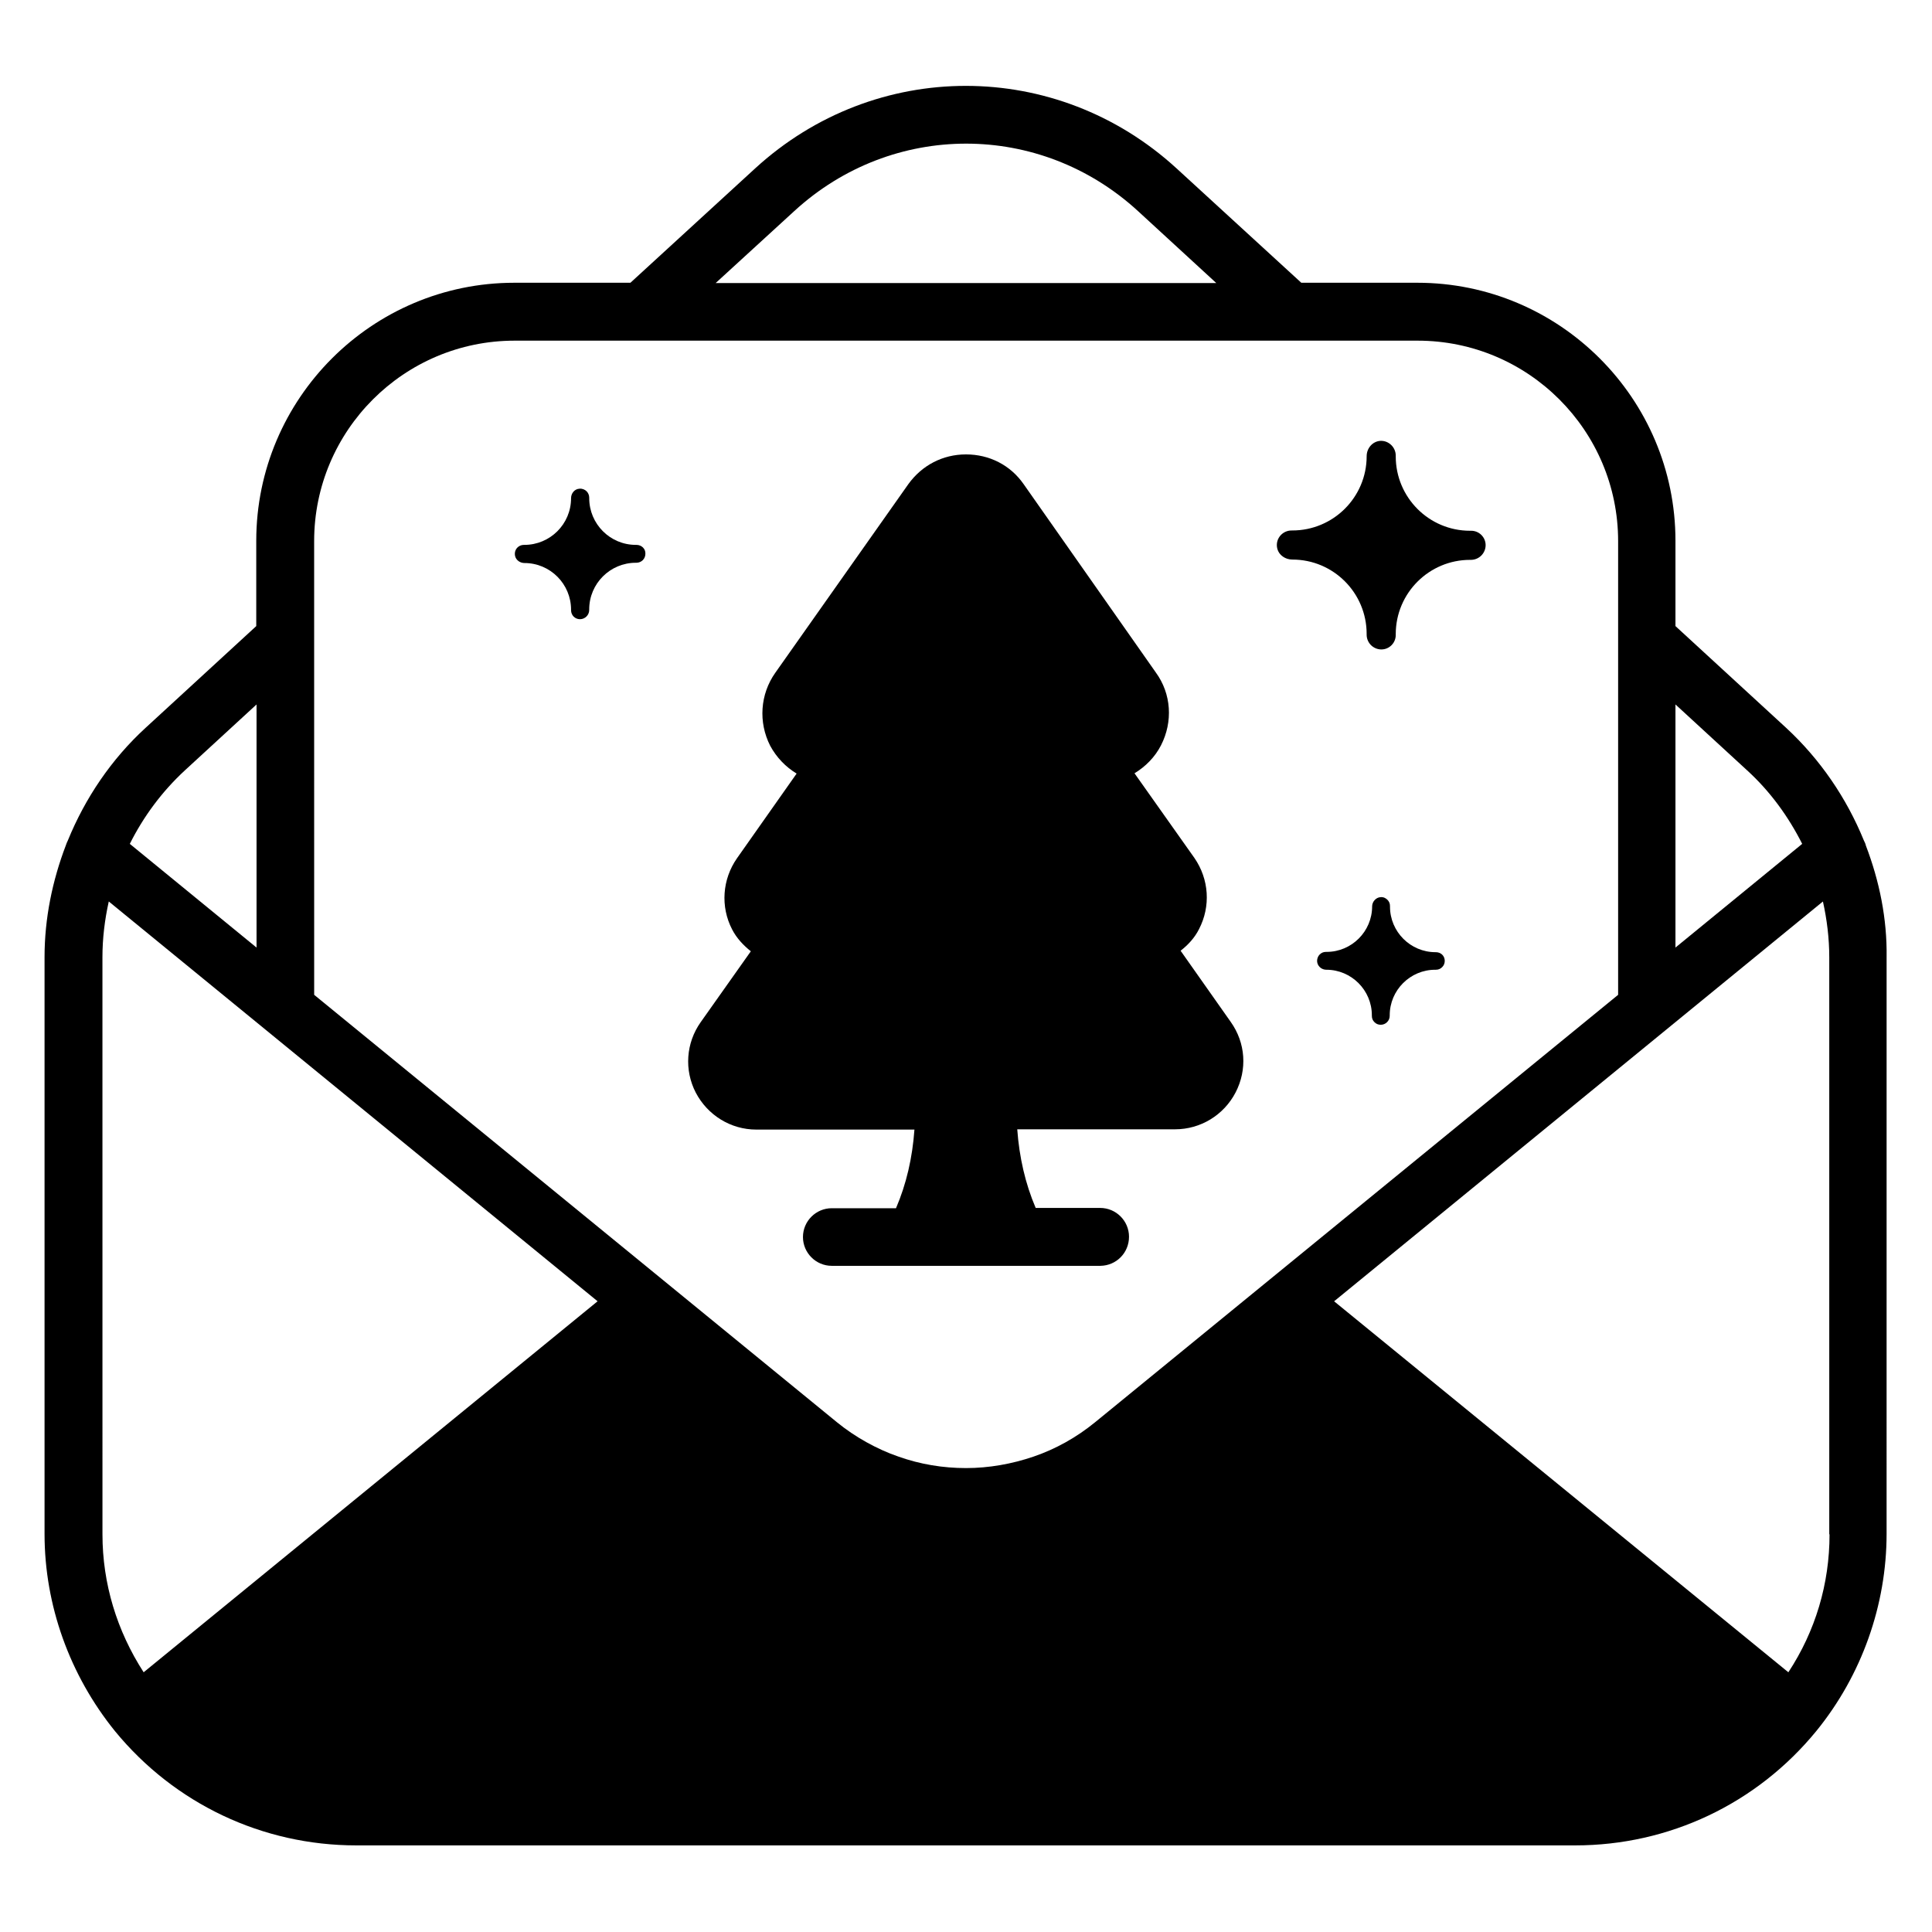 <?xml version="1.0" encoding="UTF-8"?>
<!-- Uploaded to: ICON Repo, www.svgrepo.com, Generator: ICON Repo Mixer Tools -->
<svg fill="#000000" width="800px" height="800px" version="1.1" viewBox="144 144 512 512" xmlns="http://www.w3.org/2000/svg">
 <g>
  <path d="m443.2 471.75c0-4.199-3.434-7.633-7.633-7.633h-17.098c-2.75-6.414-4.352-13.434-4.887-20.84h41.832c6.719 0 12.902-3.742 16.031-9.77 3.129-6.031 2.672-13.129-1.297-18.703l-13.281-18.855c1.984-1.527 3.742-3.434 4.887-5.727 3.129-6.031 2.672-13.207-1.223-18.855l-15.879-22.441c2.902-1.754 5.418-4.273 7.023-7.406 3.207-6.258 2.75-13.664-1.375-19.312l-35.039-49.922c-3.512-5.039-9.082-7.863-15.266-7.863s-11.68 2.902-15.266 7.863l-35.266 50c-4.047 5.727-4.504 13.129-1.375 19.312 1.68 3.129 4.121 5.648 7.023 7.406l-15.801 22.441c-3.894 5.574-4.426 12.824-1.297 18.855 1.223 2.367 2.977 4.199 4.961 5.801l-13.281 18.777c-3.894 5.496-4.426 12.672-1.297 18.703 3.129 5.953 9.238 9.77 16.031 9.77h41.906c-0.535 7.481-2.137 14.426-4.887 20.84h-17.023c-4.199 0-7.633 3.434-7.633 7.633s3.434 7.633 7.633 7.633h71.219c4.195-0.074 7.555-3.434 7.555-7.707z"/>
  <path d="m486.48 292.29c10.914 0 19.695 8.855 19.695 19.695v0.23c0 1.07 0.457 2.062 1.145 2.75s1.68 1.145 2.75 1.145c2.137 0 3.816-1.754 3.816-3.816v-0.23c0-10.914 8.855-19.695 19.695-19.695h0.23c1.07 0 2.062-0.457 2.75-1.145s1.145-1.68 1.145-2.75c0-2.137-1.754-3.816-3.816-3.816h-0.309c-10.914 0-19.695-8.855-19.695-19.695v-0.23c0-1.07-0.457-2.062-1.145-2.75-0.762-0.762-1.832-1.223-2.977-1.145-2.062 0.152-3.586 1.984-3.586 4.047 0 10.914-8.855 19.695-19.695 19.695l-0.23 0.004c-1.07 0-2.062 0.457-2.75 1.145-0.918 0.918-1.375 2.289-0.992 3.742 0.457 1.676 2.137 2.82 3.969 2.82z"/>
  <path d="m312.67 288.4h-0.152c-6.871 0-12.367-5.574-12.367-12.367v-0.152c0-0.688-0.305-1.297-0.688-1.68-0.457-0.457-1.145-0.762-1.91-0.688-1.297 0.078-2.215 1.223-2.215 2.519 0 6.871-5.574 12.367-12.367 12.367h-0.152c-0.688 0-1.297 0.305-1.68 0.688-0.609 0.609-0.84 1.449-0.609 2.367 0.305 1.07 1.375 1.754 2.441 1.754 6.871 0 12.367 5.574 12.367 12.367v0.152c0 0.688 0.305 1.297 0.688 1.68 0.457 0.457 1.07 0.688 1.68 0.688 1.297 0 2.441-1.07 2.441-2.441v-0.152c0-6.871 5.574-12.367 12.367-12.367h0.152c0.688 0 1.297-0.305 1.68-0.688 0.457-0.457 0.688-1.07 0.688-1.68 0.078-1.301-0.988-2.367-2.363-2.367z"/>
  <path d="m524.5 396.34h-0.074c-6.641 0-12.062-5.418-12.062-12.062v-0.152c0-0.688-0.23-1.223-0.688-1.68-0.457-0.457-1.07-0.762-1.832-0.688-1.223 0.078-2.215 1.223-2.215 2.441 0 6.641-5.418 12.062-12.062 12.062h-0.152c-0.688 0-1.223 0.23-1.68 0.688-0.535 0.535-0.84 1.449-0.609 2.289 0.305 1.07 1.297 1.754 2.367 1.754 6.641 0 12.062 5.418 12.062 12.062v0.152c0 0.688 0.23 1.223 0.688 1.68 0.457 0.457 0.992 0.688 1.68 0.688 1.297 0 2.367-1.07 2.367-2.367v-0.152c0-6.641 5.418-12.062 12.062-12.062h0.152c0.688 0 1.223-0.23 1.68-0.688 0.457-0.457 0.688-0.992 0.688-1.68-0.004-1.293-0.996-2.285-2.371-2.285z"/>
  <path d="m638.47 368.09c-0.078-0.457-0.305-0.918-0.535-1.375-4.582-11.223-11.527-21.449-20.609-29.848l-29.312-26.945v-22.594c0-37.711-30.688-68.395-68.395-68.395h-30.762l-33.055-30.305c-31.832-29.16-79.848-29.16-111.68 0l-33.055 30.305h-30.762c-37.711 0-68.395 30.688-68.395 68.395v22.594l-29.312 26.945c-9.082 8.32-16.031 18.625-20.609 29.848-0.23 0.457-0.383 0.84-0.535 1.297-3.586 9.391-5.648 19.391-5.648 29.617v152.9c0 18.855 6.641 37.402 18.703 52.289 15.801 19.238 39.082 30.23 63.891 30.23h323.05c24.809 0 48.09-10.992 63.891-30.305 12.062-14.809 18.625-33.434 18.625-52.289l0.004-152.75c0.152-10.227-1.91-20.227-5.496-29.617zm-31.449-19.922c6.106 5.574 10.914 12.215 14.578 19.465l-33.586 27.48v-64.426zm-252.52-148.24c25.953-23.816 65.113-23.816 91.066 0l20.762 19.082h-132.67zm-127.25 87.48c0-29.312 23.816-53.129 53.129-53.129h239.31c29.312 0 53.129 23.816 53.129 53.129v120.23l-138.62 113.28c-4.961 4.047-10.457 7.098-16.258 9.082s-11.91 3.055-17.938 3.055c-6.106 0-12.137-0.992-17.938-3.055-2.902-0.992-5.727-2.289-8.473-3.816-2.75-1.527-5.344-3.281-7.785-5.266l-138.55-113.28zm-34.273 60.762 19.008-17.48v64.426l-33.586-27.48c3.586-7.176 8.469-13.816 14.578-19.465zm-21.832 49.539c0-5.039 0.609-10 1.68-14.809l129.54 105.95-120.3 98.32c-7.098-10.992-10.914-23.512-10.914-36.562zm457.7 152.9c0 13.129-3.742 25.648-10.914 36.562l-120.38-98.316 129.54-105.95c1.07 4.809 1.68 9.77 1.68 14.809v152.9z"/>
 </g>
</svg>